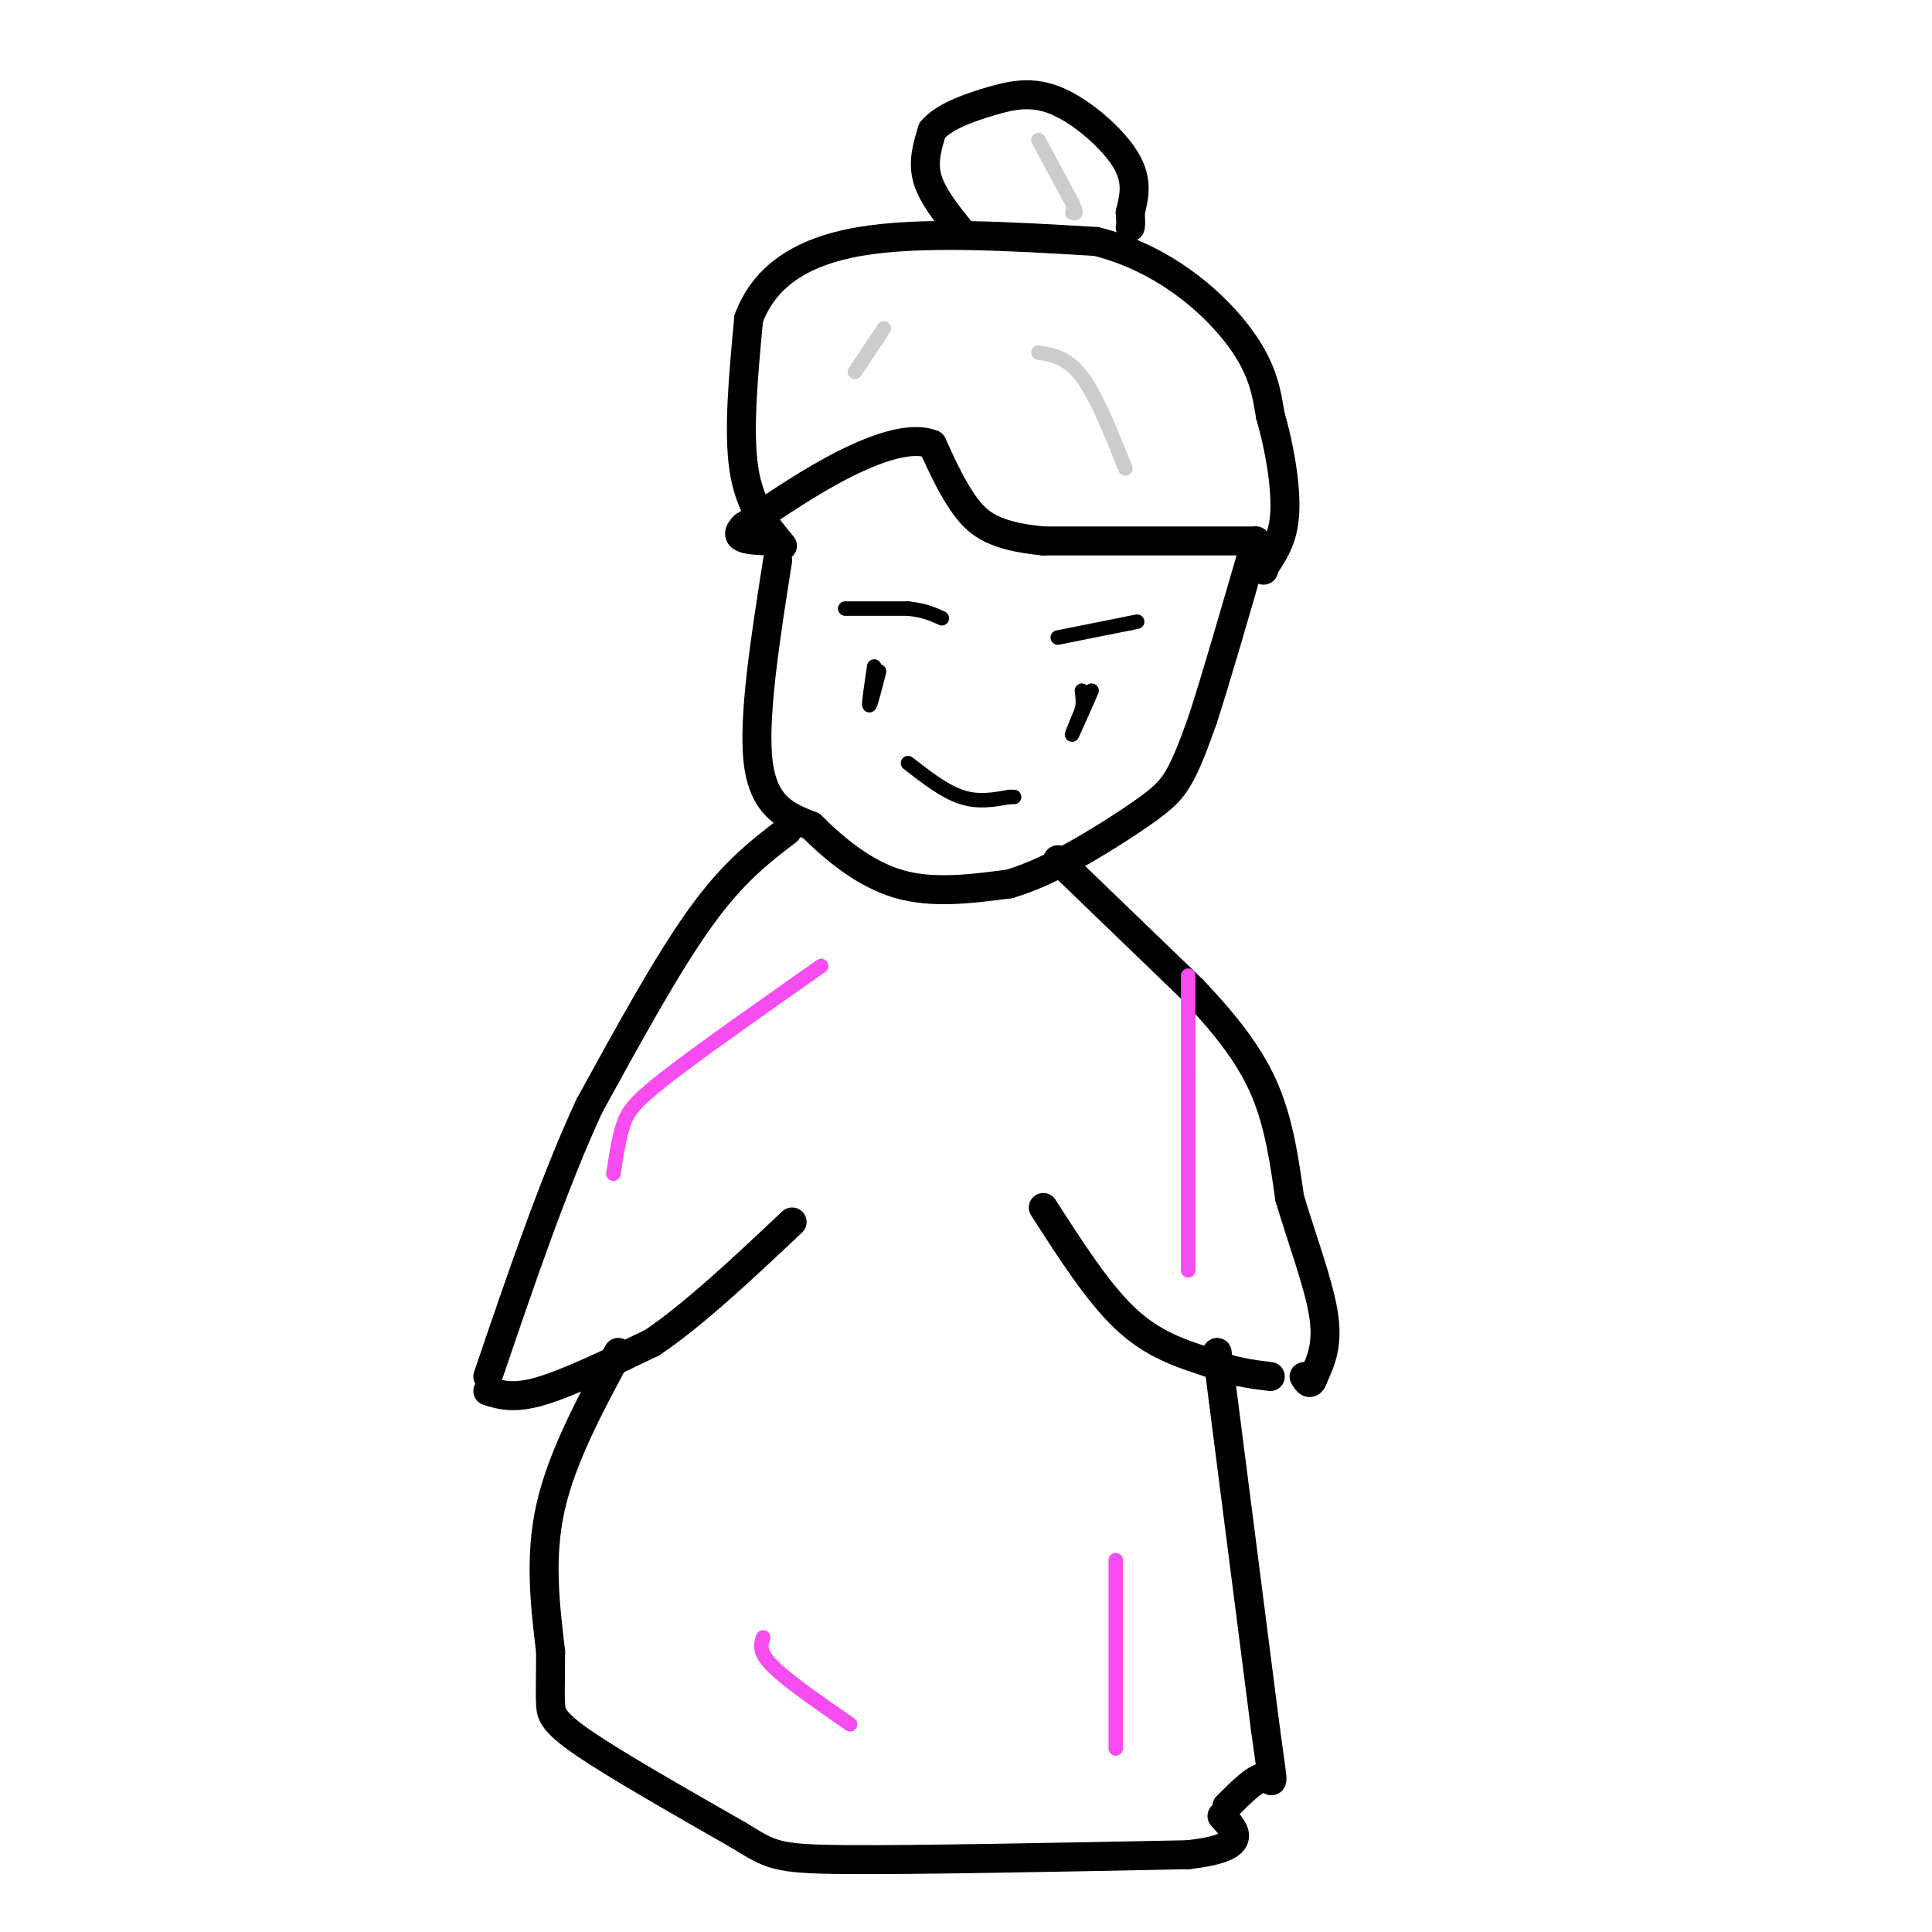 <svg viewBox='0 0 400 400' version='1.1' xmlns='http://www.w3.org/2000/svg' xmlns:xlink='http://www.w3.org/1999/xlink'><g fill='none' stroke='rgb(0,0,0)' stroke-width='6' stroke-linecap='round' stroke-linejoin='round'><path d='M161,116c-2.583,16.417 -5.167,32.833 -4,42c1.167,9.167 6.083,11.083 11,13'/><path d='M168,171c4.689,4.689 10.911,9.911 18,12c7.089,2.089 15.044,1.044 23,0'/><path d='M209,183c8.679,-2.548 18.875,-8.917 25,-13c6.125,-4.083 8.179,-5.881 10,-9c1.821,-3.119 3.411,-7.560 5,-12'/><path d='M249,149c2.667,-8.167 6.833,-22.583 11,-37'/><path d='M260,112c0.000,0.000 -44.000,0.000 -44,0'/><path d='M216,112c-10.089,-0.978 -13.311,-3.422 -16,-7c-2.689,-3.578 -4.844,-8.289 -7,-13'/><path d='M193,92c-4.156,-1.711 -11.044,0.511 -18,4c-6.956,3.489 -13.978,8.244 -21,13'/><path d='M154,109c-2.667,2.667 1.167,2.833 5,3'/><path d='M162,113c-3.417,-4.083 -6.833,-8.167 -8,-16c-1.167,-7.833 -0.083,-19.417 1,-31'/><path d='M155,66c3.089,-8.378 10.311,-13.822 23,-16c12.689,-2.178 30.844,-1.089 49,0'/><path d='M227,50c13.756,3.467 23.644,12.133 29,19c5.356,6.867 6.178,11.933 7,17'/><path d='M263,86c1.933,6.600 3.267,14.600 3,20c-0.267,5.400 -2.133,8.200 -4,11'/><path d='M262,117c-0.667,1.833 -0.333,0.917 0,0'/><path d='M199,48c-3.000,-3.750 -6.000,-7.500 -7,-11c-1.000,-3.500 0.000,-6.750 1,-10'/><path d='M193,27c2.244,-2.750 7.354,-4.624 12,-6c4.646,-1.376 8.828,-2.255 14,0c5.172,2.255 11.335,7.644 14,12c2.665,4.356 1.833,7.678 1,11'/><path d='M234,44c0.167,2.333 0.083,2.667 0,3'/><path d='M219,178c0.000,0.000 28.000,27.000 28,27'/><path d='M247,205c7.467,7.889 12.133,14.111 15,21c2.867,6.889 3.933,14.444 5,22'/><path d='M267,248c2.422,8.178 5.978,17.622 7,24c1.022,6.378 -0.489,9.689 -2,13'/><path d='M272,285c-0.667,2.167 -1.333,1.083 -2,0'/><path d='M163,172c-5.583,4.250 -11.167,8.500 -18,18c-6.833,9.500 -14.917,24.250 -23,39'/><path d='M122,229c-7.333,15.833 -14.167,35.917 -21,56'/><path d='M101,288c2.667,0.833 5.333,1.667 11,0c5.667,-1.667 14.333,-5.833 23,-10'/><path d='M135,278c8.667,-5.833 18.833,-15.417 29,-25'/><path d='M216,250c5.667,8.833 11.333,17.667 17,23c5.667,5.333 11.333,7.167 17,9'/><path d='M250,282c5.000,2.000 9.000,2.500 13,3'/><path d='M128,280c-5.833,10.833 -11.667,21.667 -14,32c-2.333,10.333 -1.167,20.167 0,30'/><path d='M114,342c-0.036,6.881 -0.125,9.083 0,11c0.125,1.917 0.464,3.548 7,8c6.536,4.452 19.268,11.726 32,19'/><path d='M153,380c6.711,4.111 7.489,4.889 22,5c14.511,0.111 42.756,-0.444 71,-1'/><path d='M246,384c13.000,-1.500 10.000,-4.750 7,-8'/><path d='M252,280c0.000,0.000 10.000,78.000 10,78'/><path d='M262,358c1.911,14.089 1.689,10.311 0,10c-1.689,-0.311 -4.844,2.844 -8,6'/></g>
<g fill='none' stroke='rgb(0,0,0)' stroke-width='3' stroke-linecap='round' stroke-linejoin='round'><path d='M175,126c0.000,0.000 13.000,0.000 13,0'/><path d='M188,126c3.333,0.333 5.167,1.167 7,2'/><path d='M219,132c0.000,0.000 15.000,-3.000 15,-3'/><path d='M234,129c2.500,-0.500 1.250,-0.250 0,0'/><path d='M226,143c-1.833,4.167 -3.667,8.333 -4,9c-0.333,0.667 0.833,-2.167 2,-5'/><path d='M224,147c0.333,-1.500 0.167,-2.750 0,-4'/><path d='M181,138c-0.583,3.917 -1.167,7.833 -1,8c0.167,0.167 1.083,-3.417 2,-7'/><path d='M188,158c3.750,2.917 7.500,5.833 11,7c3.500,1.167 6.750,0.583 10,0'/><path d='M209,165c1.667,0.000 0.833,0.000 0,0'/></g>
<g fill='none' stroke='rgb(204,204,204)' stroke-width='3' stroke-linecap='round' stroke-linejoin='round'><path d='M215,73c3.000,0.500 6.000,1.000 9,5c3.000,4.000 6.000,11.500 9,19'/><path d='M183,68c0.000,0.000 -6.000,9.000 -6,9'/><path d='M215,29c0.000,0.000 7.000,13.000 7,13'/><path d='M222,42c1.167,2.500 0.583,2.250 0,2'/></g>
<g fill='none' stroke='rgb(246,76,240)' stroke-width='3' stroke-linecap='round' stroke-linejoin='round'><path d='M170,200c-12.556,8.822 -25.111,17.644 -32,23c-6.889,5.356 -8.111,7.244 -9,10c-0.889,2.756 -1.444,6.378 -2,10'/><path d='M246,202c0.000,0.000 0.000,20.000 0,20'/><path d='M246,222c0.000,10.167 0.000,25.583 0,41'/><path d='M231,323c0.000,0.000 0.000,39.000 0,39'/><path d='M158,339c-0.500,1.500 -1.000,3.000 2,6c3.000,3.000 9.500,7.500 16,12'/></g>
</svg>